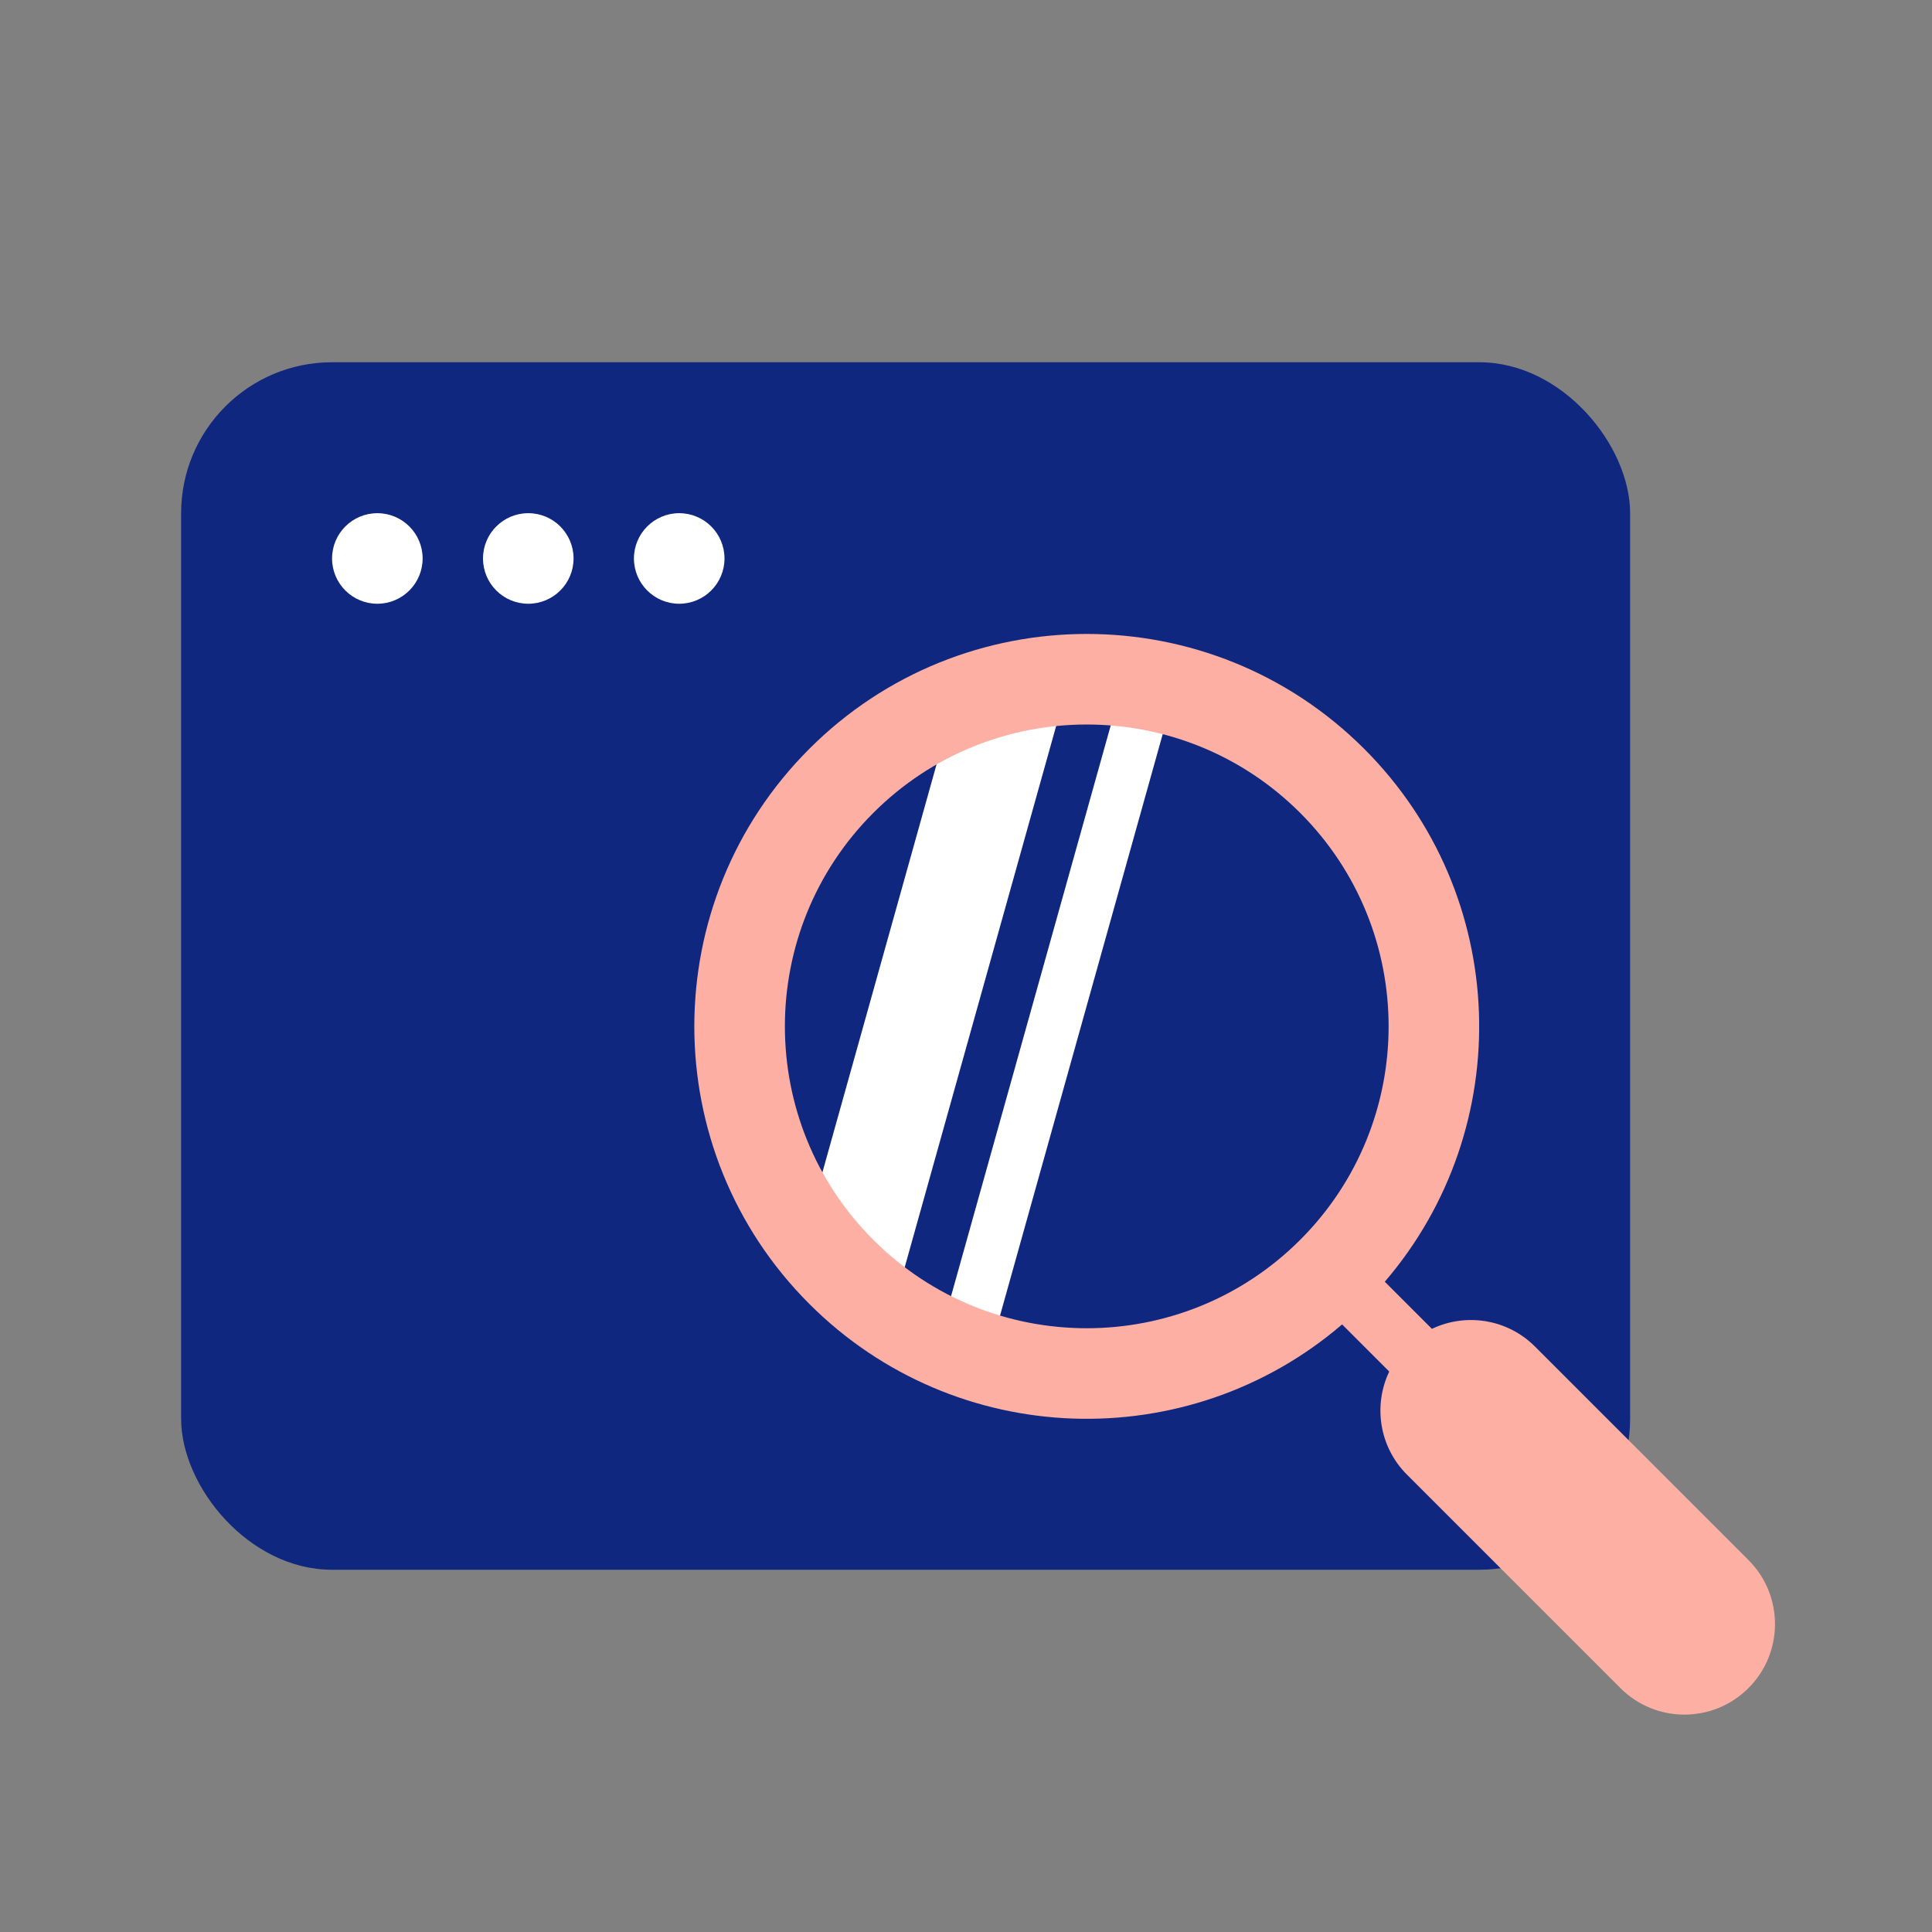 <?xml version="1.0" encoding="utf-8"?><!-- Скачано с сайта svg4.ru / Downloaded from svg4.ru -->
<svg width="800px" height="800px" viewBox="0 0 64 64" fill="none" xmlns="http://www.w3.org/2000/svg">
<rect x="0" y="0" width="64" height="64" fill="#808080" stroke="none"/>
<rect x="6" y="12" width="48" height="40" rx="5" fill="#0F277F"/>
<path d="M12.5 20C13.328 20 14 19.328 14 18.5C14 17.672 13.328 17 12.5 17C11.672 17 11 17.672 11 18.5C11 19.328 11.672 20 12.5 20Z" fill="white"/>
<path d="M17.5 20C18.328 20 19 19.328 19 18.5C19 17.672 18.328 17 17.5 17C16.672 17 16 17.672 16 18.5C16 19.328 16.672 20 17.5 20Z" fill="white"/>
<path d="M22.5 20C23.328 20 24 19.328 24 18.5C24 17.672 23.328 17 22.5 17C21.672 17 21 17.672 21 18.5C21 19.328 21.672 20 22.5 20Z" fill="white"/>
<path fill-rule="evenodd" clip-rule="evenodd" d="M31.638 23.129L26.674 40.871C27.025 41.349 27.416 41.807 27.848 42.239C28.368 42.759 28.925 43.22 29.51 43.622L35.489 22.253C34.175 22.325 32.872 22.617 31.638 23.129ZM37.281 22.291L31.062 44.52C31.59 44.773 32.133 44.985 32.687 45.155L39 22.59C38.434 22.447 37.859 22.348 37.281 22.291Z" fill="white"/>
<path fill-rule="evenodd" clip-rule="evenodd" d="M45.873 42.459C50.258 37.351 50.031 29.646 45.192 24.808C40.116 19.731 31.884 19.731 26.808 24.808C21.731 29.884 21.731 38.116 26.808 43.192C31.646 48.031 39.351 48.258 44.459 43.873L46.02 45.434C45.488 46.55 45.683 47.926 46.607 48.849L53.678 55.92C54.849 57.092 56.749 57.092 57.92 55.92C59.092 54.749 59.092 52.849 57.92 51.678L50.849 44.607C49.926 43.683 48.55 43.487 47.434 44.02L45.873 42.459ZM43.071 41.071C46.976 37.166 46.976 30.834 43.071 26.929C39.166 23.024 32.834 23.024 28.929 26.929C25.024 30.834 25.024 37.166 28.929 41.071C32.834 44.976 39.166 44.976 43.071 41.071Z" fill="#FDAFA4"/>
</svg>